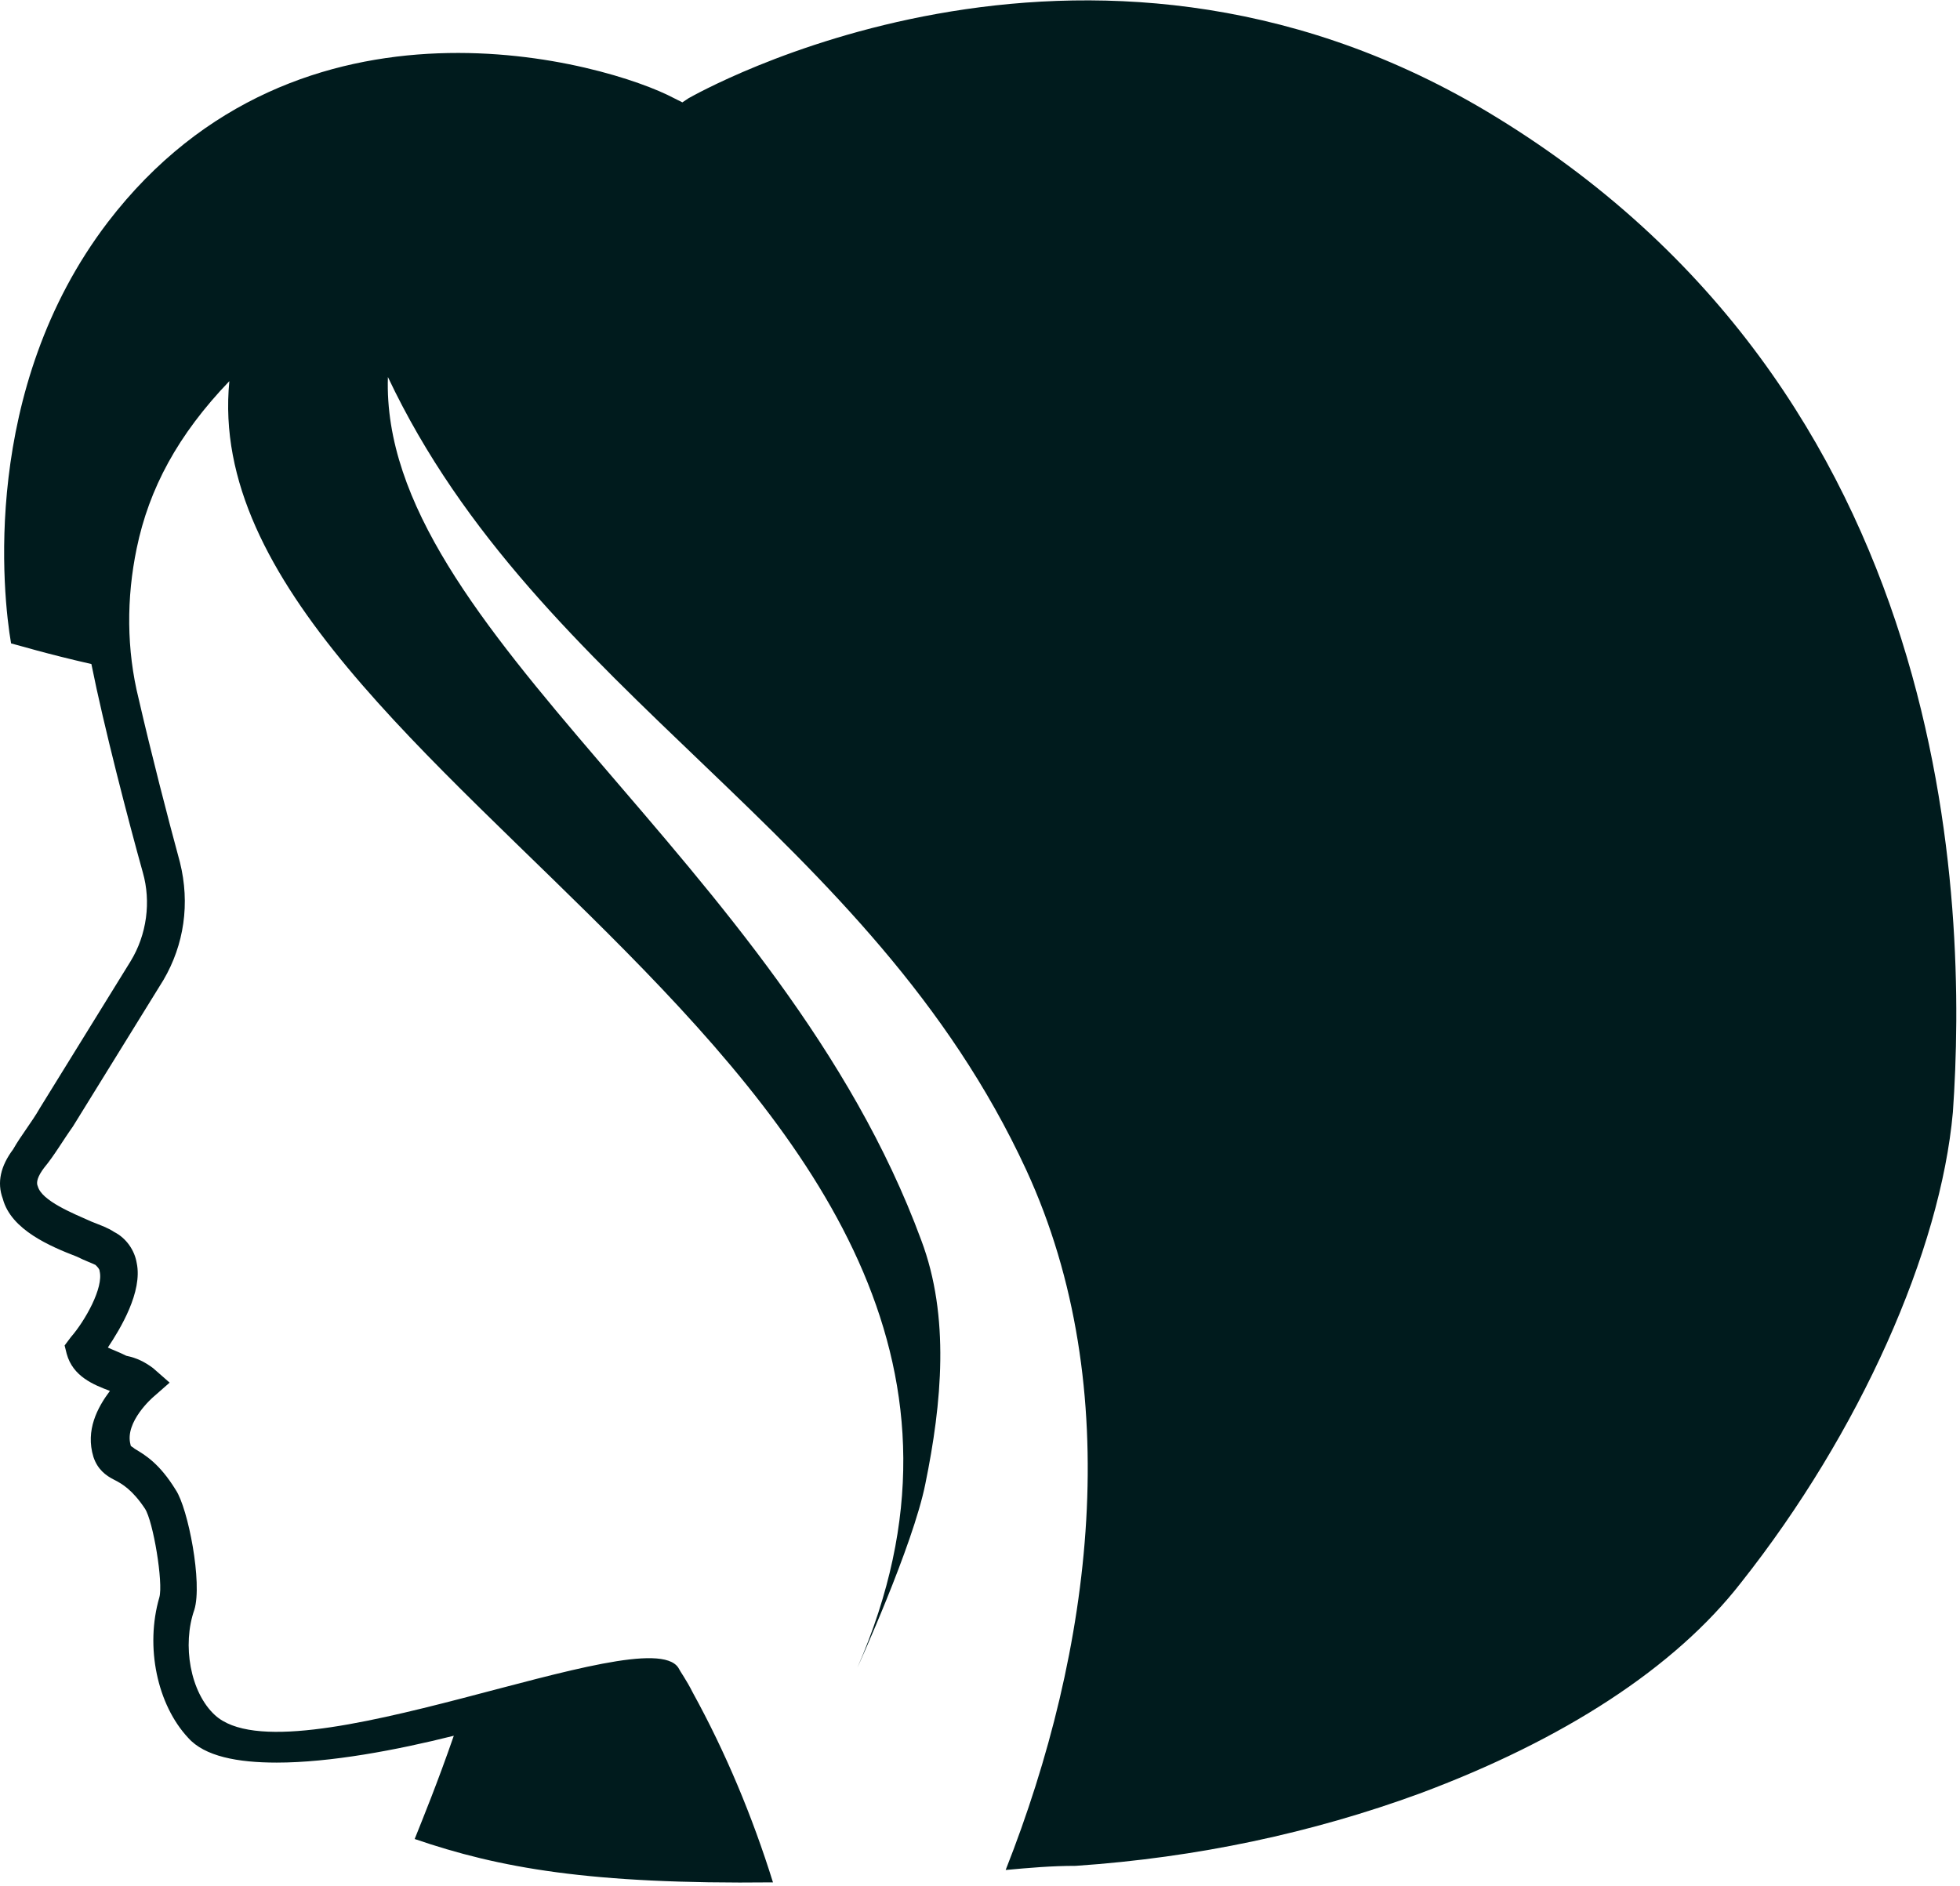 <svg xmlns="http://www.w3.org/2000/svg" fill="none" viewBox="0 0 453 436" height="436" width="453">
<path fill="#001B1D" d="M343.322 25.572C250.04 -29.8 160.091 22.23 159.139 22.708L157.711 23.662L155.807 22.708C140.578 14.593 69.189 -6.41 24.928 51.348C-4.579 90.012 0.656 137.746 2.56 148.725C4.463 149.202 10.65 151.112 21.121 153.498C23.976 167.819 29.687 189.776 33.019 201.71C34.922 208.392 33.971 216.03 30.163 222.235L9.223 256.126C7.319 259.468 4.939 262.332 3.036 265.673C0.18 269.492 -0.772 273.31 0.656 277.129C2.56 284.289 11.602 288.108 17.789 290.494C19.693 291.449 21.121 291.927 22.073 292.404C22.549 292.881 23.024 293.359 23.024 293.836C23.976 297.655 19.693 305.292 16.361 309.111L14.934 311.02L15.41 312.929C16.837 318.18 21.597 320.089 25.404 321.521C22.549 325.34 19.693 330.591 21.597 336.796C22.549 339.66 24.452 341.092 26.356 342.047C28.26 343.002 30.639 344.434 33.495 348.73C35.398 351.594 37.778 365.914 36.826 369.255C33.495 380.711 36.35 394.077 43.489 401.714C47.297 406.01 54.911 407.442 63.954 407.442C76.328 407.442 91.558 404.578 104.883 401.237C101.076 412.216 97.745 420.331 95.841 425.104C115.354 431.787 136.294 435.605 178.652 435.128C173.892 419.853 167.705 405.056 160.091 391.213C158.663 388.349 157.235 386.44 156.759 385.485C149.144 374.029 66.809 412.216 49.676 396.464C43.965 391.213 42.061 380.234 44.917 372.119C46.821 365.914 43.489 348.73 40.634 344.434C36.826 338.228 33.495 336.319 31.115 334.887C30.639 334.41 30.163 334.41 30.163 333.932C28.735 328.682 35.398 322.954 35.398 322.954L39.206 319.612L35.398 316.271C33.495 314.839 31.591 313.884 29.211 313.407C27.308 312.452 25.88 311.975 24.928 311.497C27.784 307.201 33.019 298.609 31.591 291.927C31.115 289.062 29.212 286.198 26.356 284.766C24.928 283.812 23.5 283.334 21.121 282.38C16.837 280.47 9.699 277.606 8.747 274.265C8.271 273.31 8.747 271.878 10.175 269.969C12.554 267.105 14.458 263.764 16.837 260.422L37.778 226.531C42.537 218.416 43.965 208.87 41.586 199.323C38.73 188.821 34.923 174.024 32.067 161.613C29.212 150.157 29.211 138.224 31.591 126.767C34.447 112.925 41.109 100.514 53.008 88.103C43.965 180.707 258.131 248.011 198.165 385.485C198.165 385.485 211.015 357.322 213.87 343.002C217.678 324.385 219.581 304.337 212.918 286.676C180.555 198.846 87.75 145.861 89.654 87.148C124.396 160.659 201.02 192.163 237.19 270.446C260.511 321.044 252.42 381.666 232.431 432.264C237.666 431.787 242.902 431.309 248.613 431.309C276.692 429.4 303.344 423.672 328.092 414.602C361.407 402.192 387.107 385.485 402.336 365.914C429.94 331.068 448.501 289.062 451.356 257.081C454.688 209.347 452.308 90.49 343.322 25.572Z"></path>
</svg>
